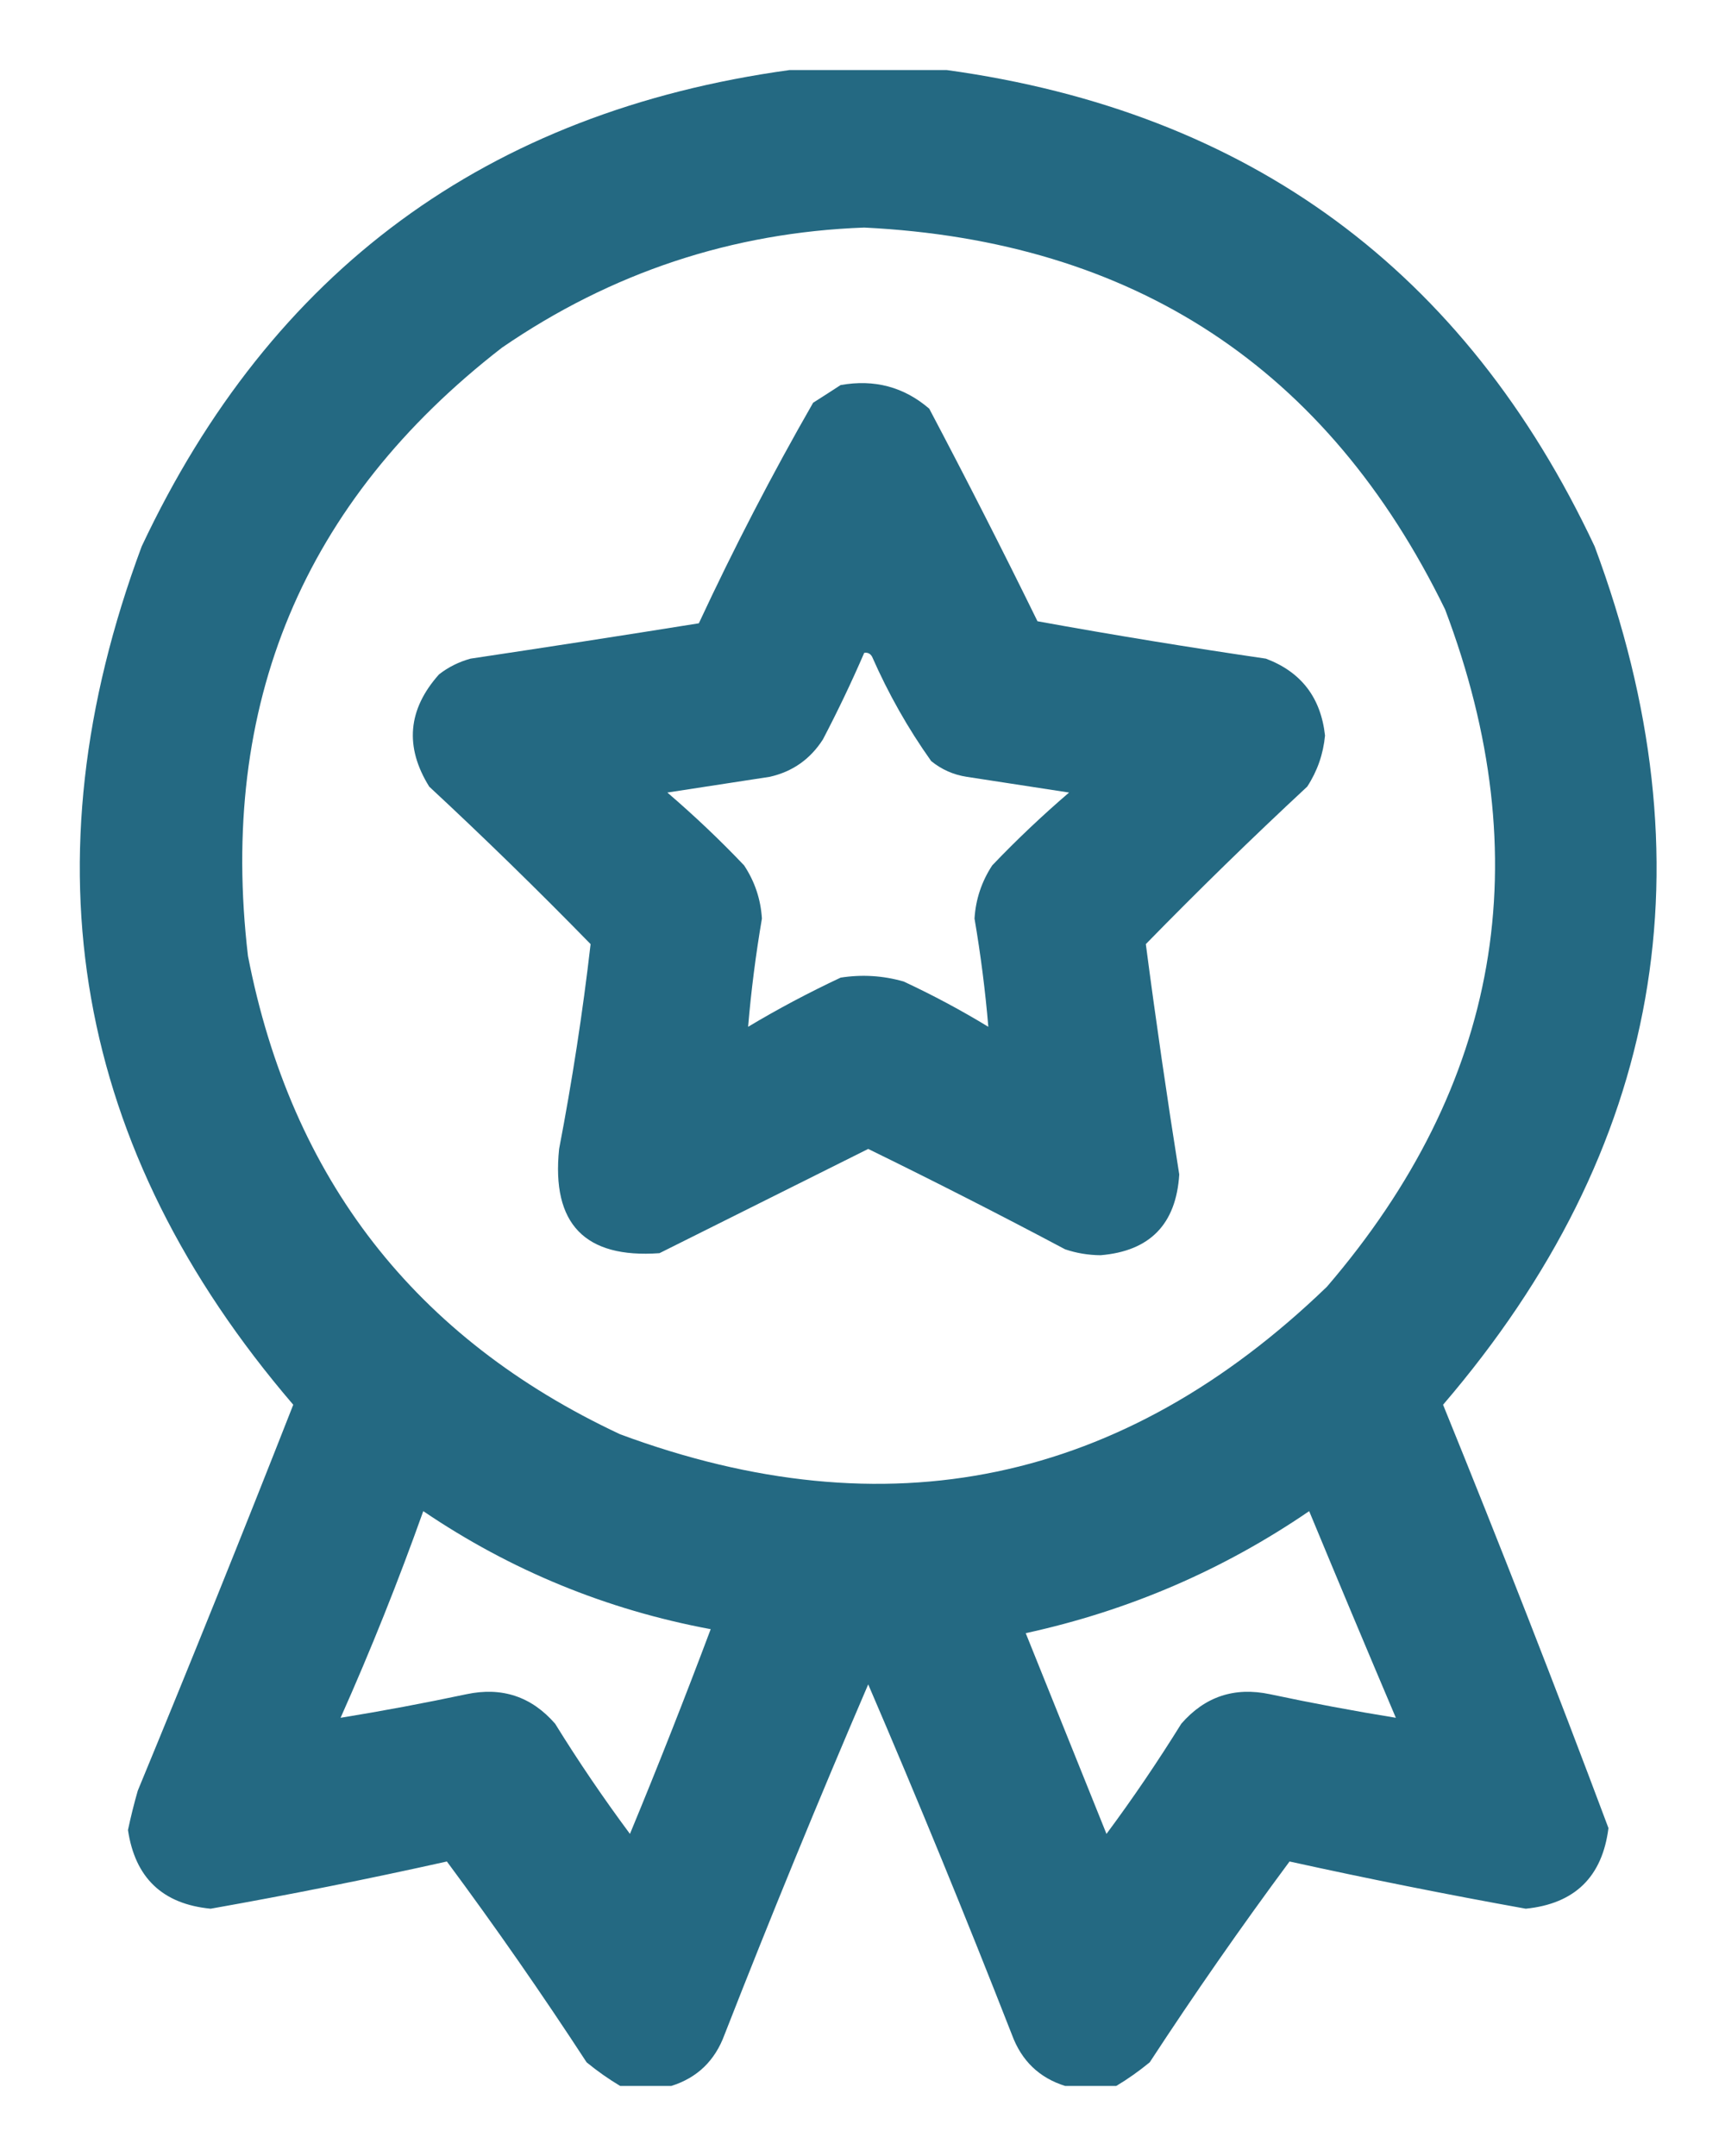 <svg xmlns="http://www.w3.org/2000/svg" fill="none" viewBox="0 0 16 20" height="20" width="16">
<g opacity="0.963">
<path fill="#1C637D" d="M8.619 3.791C8.384 3.589 8.11 3.516 7.797 3.572C7.714 3.626 7.629 3.681 7.542 3.736C7.16 4.402 6.807 5.084 6.482 5.782C5.777 5.895 5.071 6.004 4.364 6.11C4.256 6.14 4.159 6.188 4.072 6.256C3.782 6.581 3.752 6.928 3.981 7.297C4.491 7.771 4.99 8.258 5.478 8.758C5.405 9.393 5.307 10.026 5.186 10.658C5.114 11.353 5.425 11.675 6.117 11.625L8.053 10.658C8.666 10.958 9.275 11.268 9.879 11.589C9.985 11.625 10.095 11.643 10.208 11.644C10.666 11.606 10.909 11.356 10.938 10.895C10.825 10.183 10.721 9.47 10.628 8.758C11.116 8.258 11.615 7.771 12.125 7.297C12.219 7.153 12.274 6.994 12.29 6.823C12.251 6.47 12.068 6.233 11.742 6.11C11.033 6.006 10.327 5.891 9.623 5.763C9.298 5.1 8.963 4.443 8.619 3.791ZM7.633 6.859C7.771 6.595 7.899 6.327 8.016 6.056C8.048 6.051 8.073 6.063 8.089 6.092C8.24 6.435 8.422 6.758 8.637 7.06C8.733 7.138 8.843 7.187 8.966 7.206L9.916 7.352C9.668 7.565 9.43 7.79 9.203 8.028C9.105 8.178 9.05 8.342 9.039 8.521C9.096 8.856 9.139 9.19 9.167 9.525C8.914 9.371 8.652 9.231 8.382 9.105C8.19 9.05 7.995 9.038 7.797 9.069C7.503 9.207 7.216 9.359 6.939 9.525C6.967 9.19 7.01 8.856 7.067 8.521C7.056 8.342 7.001 8.178 6.902 8.028C6.676 7.79 6.438 7.565 6.19 7.352L7.14 7.206C7.352 7.158 7.516 7.042 7.633 6.859Z" clip-rule="evenodd" fill-rule="evenodd"></path>
<path fill="#1C637D" d="M8.783 0.65H7.322C4.519 1.037 2.517 2.51 1.314 5.069C0.221 8.007 0.689 10.661 2.72 13.031C2.25 14.229 1.769 15.422 1.278 16.611C1.243 16.732 1.213 16.854 1.187 16.976C1.253 17.42 1.508 17.663 1.954 17.706C2.687 17.576 3.418 17.43 4.145 17.268C4.595 17.875 5.027 18.496 5.441 19.131C5.541 19.213 5.645 19.286 5.752 19.35H6.227C6.466 19.275 6.631 19.117 6.72 18.875C7.147 17.783 7.591 16.7 8.053 15.625C8.515 16.7 8.959 17.783 9.386 18.875C9.475 19.117 9.64 19.275 9.879 19.35H10.354C10.461 19.286 10.564 19.213 10.664 19.131C11.079 18.496 11.511 17.875 11.961 17.268C12.688 17.428 13.419 17.574 14.152 17.706C14.607 17.66 14.862 17.41 14.919 16.958C14.427 15.644 13.915 14.335 13.385 13.031C15.416 10.661 15.885 8.007 14.791 5.069C13.589 2.51 11.586 1.037 8.783 0.65ZM13.404 5.654C12.313 3.415 10.518 2.234 8.016 2.111C6.791 2.156 5.671 2.528 4.656 3.225C2.812 4.654 2.026 6.535 2.3 8.868C2.701 10.935 3.851 12.415 5.752 13.305C8.227 14.223 10.412 13.766 12.308 11.936C13.914 10.064 14.279 7.97 13.404 5.654ZM6.592 15.113C5.626 14.933 4.737 14.568 3.926 14.018C3.695 14.666 3.44 15.305 3.159 15.935C3.547 15.872 3.936 15.799 4.328 15.716C4.656 15.647 4.93 15.738 5.149 15.99C5.366 16.341 5.598 16.682 5.843 17.012C6.104 16.382 6.353 15.749 6.592 15.113ZM12.947 15.935C12.675 15.294 12.407 14.655 12.143 14.018C11.345 14.564 10.468 14.942 9.514 15.15L10.263 17.012C10.508 16.682 10.739 16.341 10.957 15.99C11.176 15.738 11.45 15.647 11.778 15.716C12.169 15.799 12.559 15.872 12.947 15.935Z" clip-rule="evenodd" fill-rule="evenodd"></path>
</g>
</svg>
